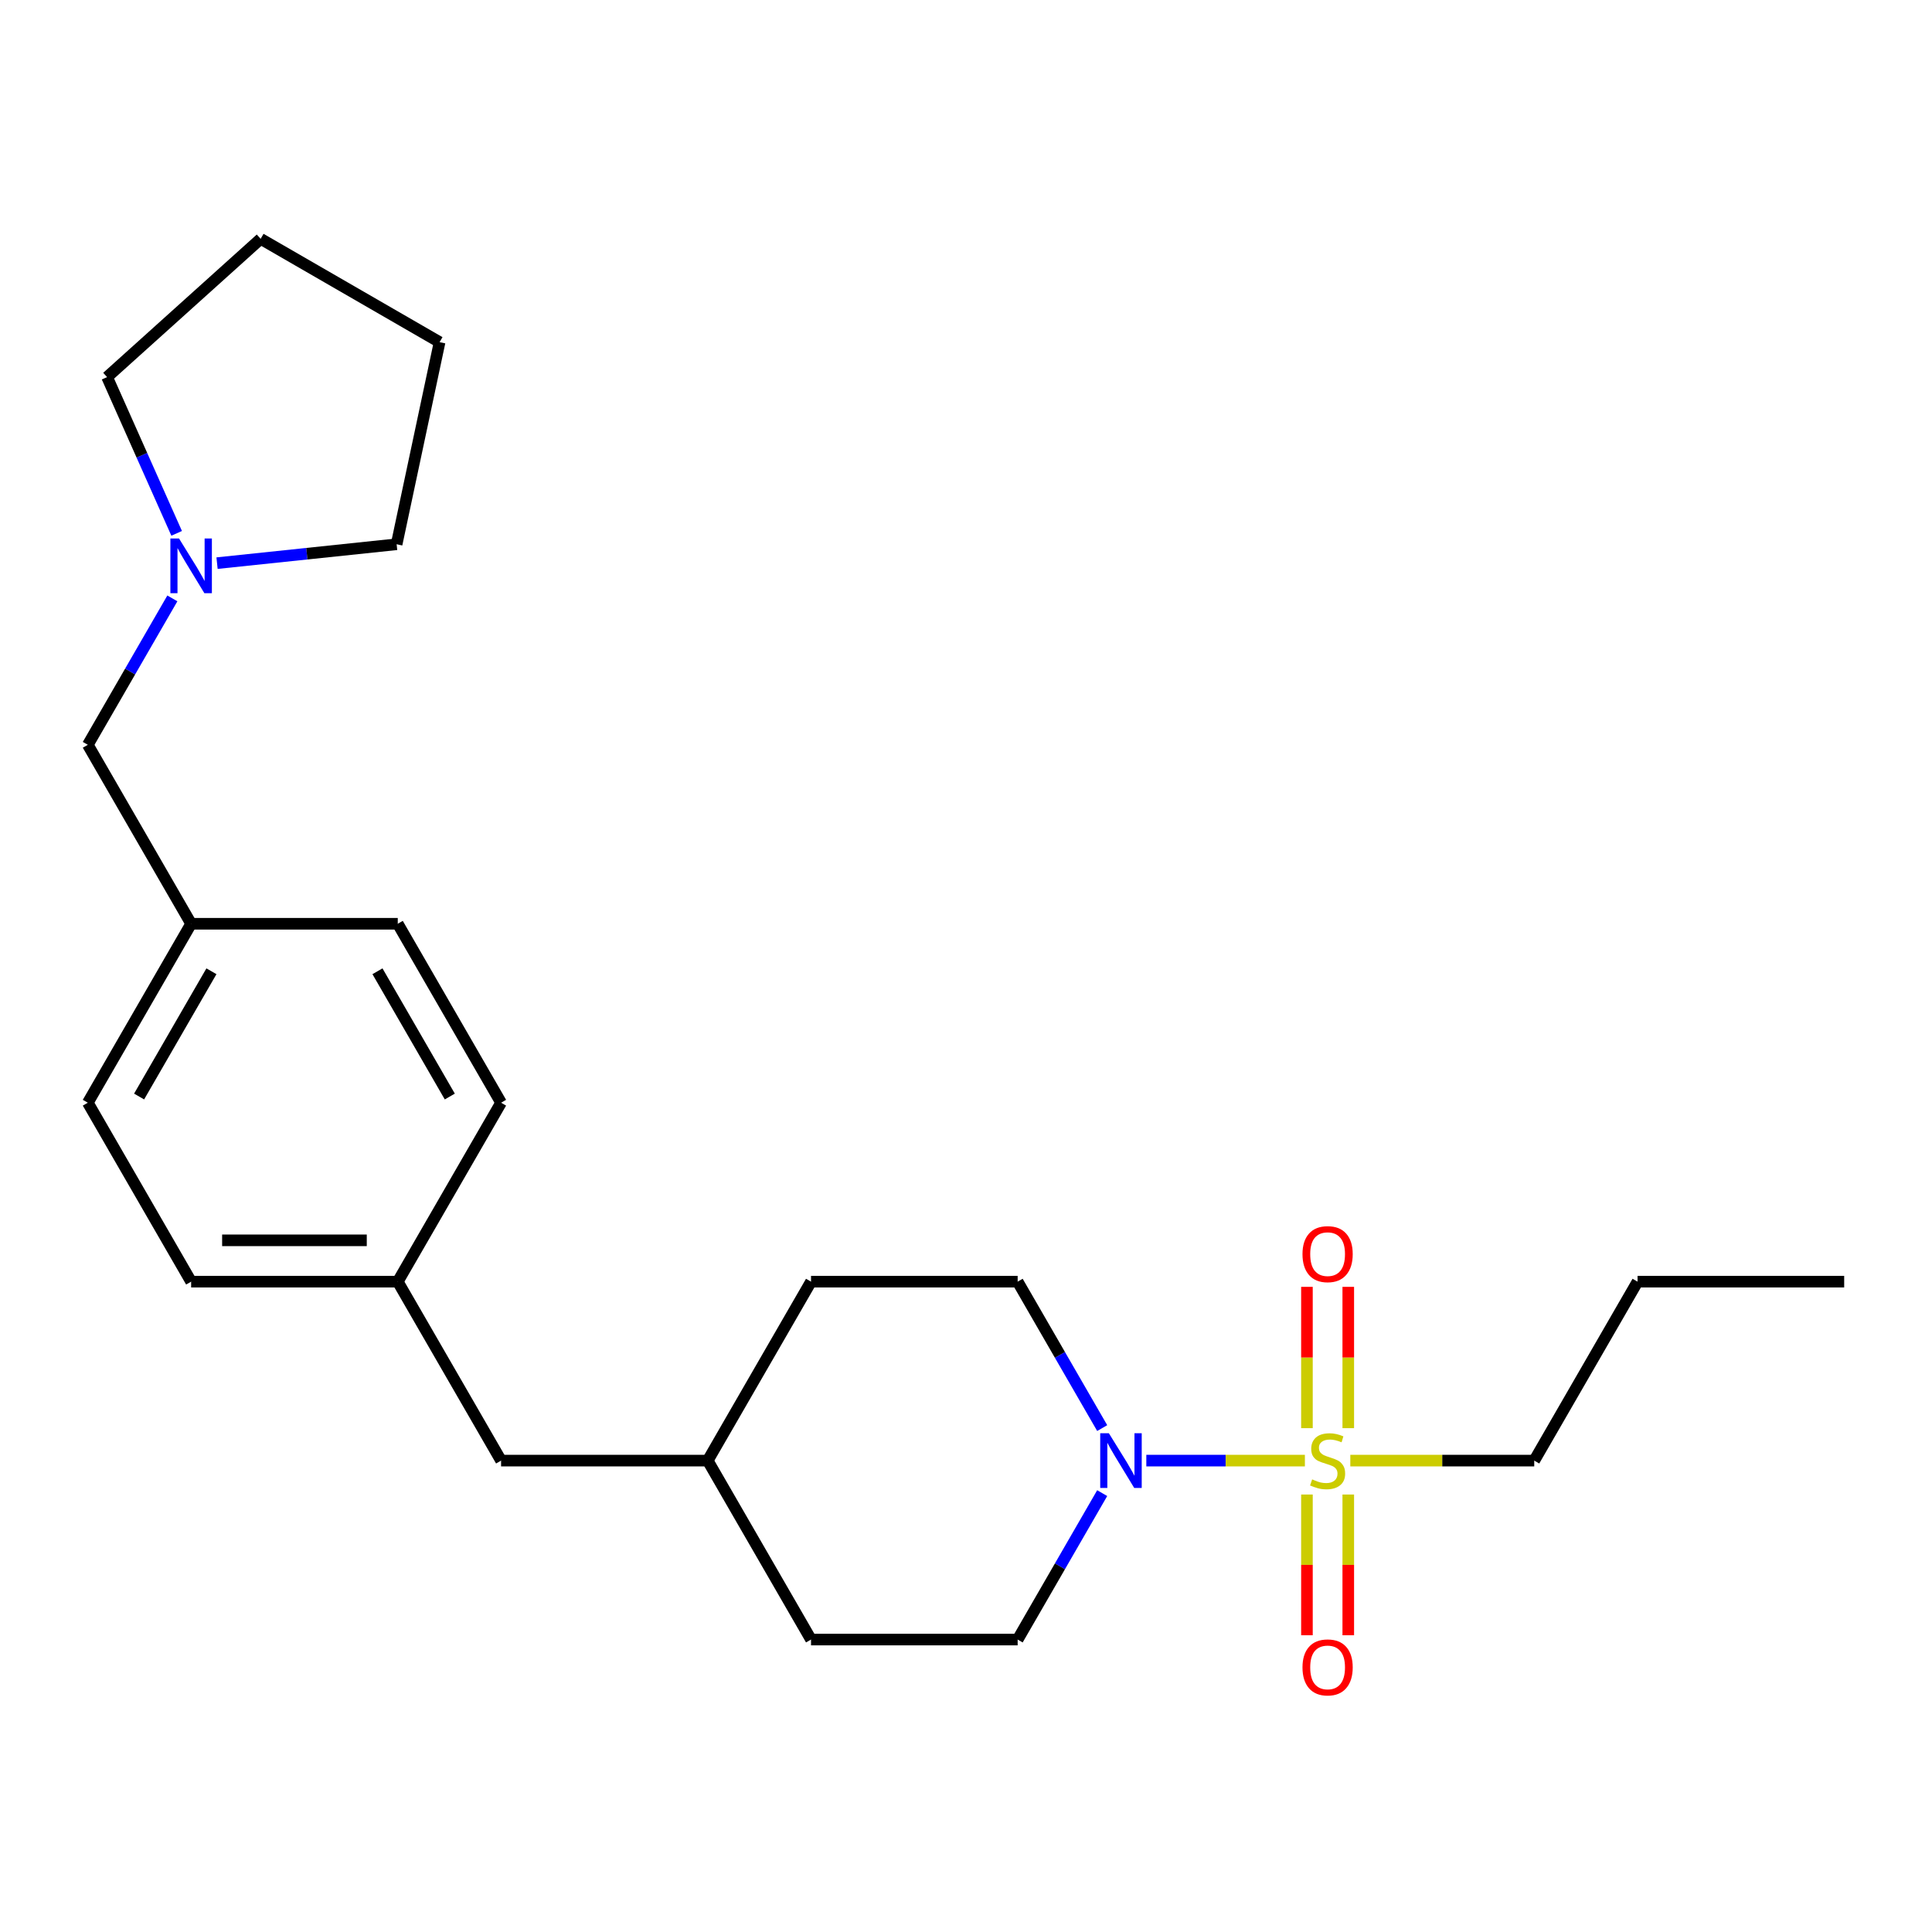 <?xml version='1.0' encoding='iso-8859-1'?>
<svg version='1.1' baseProfile='full'
              xmlns='http://www.w3.org/2000/svg'
                      xmlns:rdkit='http://www.rdkit.org/xml'
                      xmlns:xlink='http://www.w3.org/1999/xlink'
                  xml:space='preserve'
width='1000px' height='1000px' viewBox='0 0 1000 1000'>
<!-- END OF HEADER -->
<rect style='opacity:1.0;fill:#FFFFFF;stroke:none' width='1000' height='1000' x='0' y='0'> </rect>
<path class='bond-0' d='M 675.412,756.008 L 634.373,756.008' style='fill:none;fill-rule:evenodd;stroke:#CCCC00;stroke-width:6px;stroke-linecap:butt;stroke-linejoin:miter;stroke-opacity:1' />
<path class='bond-0' d='M 634.373,756.008 L 593.334,756.008' style='fill:none;fill-rule:evenodd;stroke:#0000FF;stroke-width:6px;stroke-linecap:butt;stroke-linejoin:miter;stroke-opacity:1' />
<path class='bond-1' d='M 697.861,739.214 L 697.861,702.642' style='fill:none;fill-rule:evenodd;stroke:#CCCC00;stroke-width:6px;stroke-linecap:butt;stroke-linejoin:miter;stroke-opacity:1' />
<path class='bond-1' d='M 697.861,702.642 L 697.861,666.07' style='fill:none;fill-rule:evenodd;stroke:#FF0000;stroke-width:6px;stroke-linecap:butt;stroke-linejoin:miter;stroke-opacity:1' />
<path class='bond-1' d='M 676.471,739.214 L 676.471,702.642' style='fill:none;fill-rule:evenodd;stroke:#CCCC00;stroke-width:6px;stroke-linecap:butt;stroke-linejoin:miter;stroke-opacity:1' />
<path class='bond-1' d='M 676.471,702.642 L 676.471,666.07' style='fill:none;fill-rule:evenodd;stroke:#FF0000;stroke-width:6px;stroke-linecap:butt;stroke-linejoin:miter;stroke-opacity:1' />
<path class='bond-2' d='M 676.471,773.561 L 676.471,809.983' style='fill:none;fill-rule:evenodd;stroke:#CCCC00;stroke-width:6px;stroke-linecap:butt;stroke-linejoin:miter;stroke-opacity:1' />
<path class='bond-2' d='M 676.471,809.983 L 676.471,846.405' style='fill:none;fill-rule:evenodd;stroke:#FF0000;stroke-width:6px;stroke-linecap:butt;stroke-linejoin:miter;stroke-opacity:1' />
<path class='bond-2' d='M 697.861,773.561 L 697.861,809.983' style='fill:none;fill-rule:evenodd;stroke:#CCCC00;stroke-width:6px;stroke-linecap:butt;stroke-linejoin:miter;stroke-opacity:1' />
<path class='bond-2' d='M 697.861,809.983 L 697.861,846.405' style='fill:none;fill-rule:evenodd;stroke:#FF0000;stroke-width:6px;stroke-linecap:butt;stroke-linejoin:miter;stroke-opacity:1' />
<path class='bond-3' d='M 698.92,756.008 L 746.519,756.008' style='fill:none;fill-rule:evenodd;stroke:#CCCC00;stroke-width:6px;stroke-linecap:butt;stroke-linejoin:miter;stroke-opacity:1' />
<path class='bond-3' d='M 746.519,756.008 L 794.118,756.008' style='fill:none;fill-rule:evenodd;stroke:#000000;stroke-width:6px;stroke-linecap:butt;stroke-linejoin:miter;stroke-opacity:1' />
<path class='bond-4' d='M 570.495,772.841 L 548.616,810.736' style='fill:none;fill-rule:evenodd;stroke:#0000FF;stroke-width:6px;stroke-linecap:butt;stroke-linejoin:miter;stroke-opacity:1' />
<path class='bond-4' d='M 548.616,810.736 L 526.738,848.631' style='fill:none;fill-rule:evenodd;stroke:#000000;stroke-width:6px;stroke-linecap:butt;stroke-linejoin:miter;stroke-opacity:1' />
<path class='bond-5' d='M 570.495,739.174 L 548.616,701.279' style='fill:none;fill-rule:evenodd;stroke:#0000FF;stroke-width:6px;stroke-linecap:butt;stroke-linejoin:miter;stroke-opacity:1' />
<path class='bond-5' d='M 548.616,701.279 L 526.738,663.385' style='fill:none;fill-rule:evenodd;stroke:#000000;stroke-width:6px;stroke-linecap:butt;stroke-linejoin:miter;stroke-opacity:1' />
<path class='bond-6' d='M 89.212,309.726 L 67.333,347.621' style='fill:none;fill-rule:evenodd;stroke:#0000FF;stroke-width:6px;stroke-linecap:butt;stroke-linejoin:miter;stroke-opacity:1' />
<path class='bond-6' d='M 67.333,347.621 L 45.455,385.516' style='fill:none;fill-rule:evenodd;stroke:#000000;stroke-width:6px;stroke-linecap:butt;stroke-linejoin:miter;stroke-opacity:1' />
<path class='bond-7' d='M 91.436,276.059 L 73.432,235.623' style='fill:none;fill-rule:evenodd;stroke:#0000FF;stroke-width:6px;stroke-linecap:butt;stroke-linejoin:miter;stroke-opacity:1' />
<path class='bond-7' d='M 73.432,235.623 L 55.429,195.187' style='fill:none;fill-rule:evenodd;stroke:#000000;stroke-width:6px;stroke-linecap:butt;stroke-linejoin:miter;stroke-opacity:1' />
<path class='bond-8' d='M 112.344,291.483 L 158.82,286.598' style='fill:none;fill-rule:evenodd;stroke:#0000FF;stroke-width:6px;stroke-linecap:butt;stroke-linejoin:miter;stroke-opacity:1' />
<path class='bond-8' d='M 158.82,286.598 L 205.296,281.713' style='fill:none;fill-rule:evenodd;stroke:#000000;stroke-width:6px;stroke-linecap:butt;stroke-linejoin:miter;stroke-opacity:1' />
<path class='bond-9' d='M 526.738,848.631 L 419.786,848.631' style='fill:none;fill-rule:evenodd;stroke:#000000;stroke-width:6px;stroke-linecap:butt;stroke-linejoin:miter;stroke-opacity:1' />
<path class='bond-10' d='M 526.738,663.385 L 419.786,663.385' style='fill:none;fill-rule:evenodd;stroke:#000000;stroke-width:6px;stroke-linecap:butt;stroke-linejoin:miter;stroke-opacity:1' />
<path class='bond-11' d='M 45.455,385.516 L 98.93,478.139' style='fill:none;fill-rule:evenodd;stroke:#000000;stroke-width:6px;stroke-linecap:butt;stroke-linejoin:miter;stroke-opacity:1' />
<path class='bond-12' d='M 794.118,756.008 L 847.594,663.385' style='fill:none;fill-rule:evenodd;stroke:#000000;stroke-width:6px;stroke-linecap:butt;stroke-linejoin:miter;stroke-opacity:1' />
<path class='bond-13' d='M 98.93,478.139 L 205.882,478.139' style='fill:none;fill-rule:evenodd;stroke:#000000;stroke-width:6px;stroke-linecap:butt;stroke-linejoin:miter;stroke-opacity:1' />
<path class='bond-14' d='M 98.93,478.139 L 45.455,570.762' style='fill:none;fill-rule:evenodd;stroke:#000000;stroke-width:6px;stroke-linecap:butt;stroke-linejoin:miter;stroke-opacity:1' />
<path class='bond-14' d='M 109.434,502.727 L 72.001,567.563' style='fill:none;fill-rule:evenodd;stroke:#000000;stroke-width:6px;stroke-linecap:butt;stroke-linejoin:miter;stroke-opacity:1' />
<path class='bond-15' d='M 205.882,663.385 L 259.358,756.008' style='fill:none;fill-rule:evenodd;stroke:#000000;stroke-width:6px;stroke-linecap:butt;stroke-linejoin:miter;stroke-opacity:1' />
<path class='bond-16' d='M 205.882,663.385 L 98.93,663.385' style='fill:none;fill-rule:evenodd;stroke:#000000;stroke-width:6px;stroke-linecap:butt;stroke-linejoin:miter;stroke-opacity:1' />
<path class='bond-16' d='M 189.84,641.994 L 114.973,641.994' style='fill:none;fill-rule:evenodd;stroke:#000000;stroke-width:6px;stroke-linecap:butt;stroke-linejoin:miter;stroke-opacity:1' />
<path class='bond-17' d='M 205.882,663.385 L 259.358,570.762' style='fill:none;fill-rule:evenodd;stroke:#000000;stroke-width:6px;stroke-linecap:butt;stroke-linejoin:miter;stroke-opacity:1' />
<path class='bond-18' d='M 259.358,756.008 L 366.31,756.008' style='fill:none;fill-rule:evenodd;stroke:#000000;stroke-width:6px;stroke-linecap:butt;stroke-linejoin:miter;stroke-opacity:1' />
<path class='bond-19' d='M 419.786,848.631 L 366.31,756.008' style='fill:none;fill-rule:evenodd;stroke:#000000;stroke-width:6px;stroke-linecap:butt;stroke-linejoin:miter;stroke-opacity:1' />
<path class='bond-20' d='M 419.786,663.385 L 366.31,756.008' style='fill:none;fill-rule:evenodd;stroke:#000000;stroke-width:6px;stroke-linecap:butt;stroke-linejoin:miter;stroke-opacity:1' />
<path class='bond-21' d='M 45.455,570.762 L 98.93,663.385' style='fill:none;fill-rule:evenodd;stroke:#000000;stroke-width:6px;stroke-linecap:butt;stroke-linejoin:miter;stroke-opacity:1' />
<path class='bond-22' d='M 205.882,478.139 L 259.358,570.762' style='fill:none;fill-rule:evenodd;stroke:#000000;stroke-width:6px;stroke-linecap:butt;stroke-linejoin:miter;stroke-opacity:1' />
<path class='bond-22' d='M 195.379,502.727 L 232.812,567.563' style='fill:none;fill-rule:evenodd;stroke:#000000;stroke-width:6px;stroke-linecap:butt;stroke-linejoin:miter;stroke-opacity:1' />
<path class='bond-23' d='M 55.429,195.187 L 134.91,123.622' style='fill:none;fill-rule:evenodd;stroke:#000000;stroke-width:6px;stroke-linecap:butt;stroke-linejoin:miter;stroke-opacity:1' />
<path class='bond-24' d='M 205.296,281.713 L 227.533,177.098' style='fill:none;fill-rule:evenodd;stroke:#000000;stroke-width:6px;stroke-linecap:butt;stroke-linejoin:miter;stroke-opacity:1' />
<path class='bond-25' d='M 847.594,663.385 L 954.545,663.385' style='fill:none;fill-rule:evenodd;stroke:#000000;stroke-width:6px;stroke-linecap:butt;stroke-linejoin:miter;stroke-opacity:1' />
<path class='bond-26' d='M 134.91,123.622 L 227.533,177.098' style='fill:none;fill-rule:evenodd;stroke:#000000;stroke-width:6px;stroke-linecap:butt;stroke-linejoin:miter;stroke-opacity:1' />
<path  class='atom-0' d='M 679.166 765.728
Q 679.486 765.848, 680.806 766.408
Q 682.126 766.968, 683.566 767.328
Q 685.046 767.648, 686.486 767.648
Q 689.166 767.648, 690.726 766.368
Q 692.286 765.048, 692.286 762.768
Q 692.286 761.208, 691.486 760.248
Q 690.726 759.288, 689.526 758.768
Q 688.326 758.248, 686.326 757.648
Q 683.806 756.888, 682.286 756.168
Q 680.806 755.448, 679.726 753.928
Q 678.686 752.408, 678.686 749.848
Q 678.686 746.288, 681.086 744.088
Q 683.526 741.888, 688.326 741.888
Q 691.606 741.888, 695.326 743.448
L 694.406 746.528
Q 691.006 745.128, 688.446 745.128
Q 685.686 745.128, 684.166 746.288
Q 682.646 747.408, 682.686 749.368
Q 682.686 750.888, 683.446 751.808
Q 684.246 752.728, 685.366 753.248
Q 686.526 753.768, 688.446 754.368
Q 691.006 755.168, 692.526 755.968
Q 694.046 756.768, 695.126 758.408
Q 696.246 760.008, 696.246 762.768
Q 696.246 766.688, 693.606 768.808
Q 691.006 770.888, 686.646 770.888
Q 684.126 770.888, 682.206 770.328
Q 680.326 769.808, 678.086 768.888
L 679.166 765.728
' fill='#CCCC00'/>
<path  class='atom-1' d='M 573.954 741.848
L 583.234 756.848
Q 584.154 758.328, 585.634 761.008
Q 587.114 763.688, 587.194 763.848
L 587.194 741.848
L 590.954 741.848
L 590.954 770.168
L 587.074 770.168
L 577.114 753.768
Q 575.954 751.848, 574.714 749.648
Q 573.514 747.448, 573.154 746.768
L 573.154 770.168
L 569.474 770.168
L 569.474 741.848
L 573.954 741.848
' fill='#0000FF'/>
<path  class='atom-2' d='M 674.166 649.136
Q 674.166 642.336, 677.526 638.536
Q 680.886 634.736, 687.166 634.736
Q 693.446 634.736, 696.806 638.536
Q 700.166 642.336, 700.166 649.136
Q 700.166 656.016, 696.766 659.936
Q 693.366 663.816, 687.166 663.816
Q 680.926 663.816, 677.526 659.936
Q 674.166 656.056, 674.166 649.136
M 687.166 660.616
Q 691.486 660.616, 693.806 657.736
Q 696.166 654.816, 696.166 649.136
Q 696.166 643.576, 693.806 640.776
Q 691.486 637.936, 687.166 637.936
Q 682.846 637.936, 680.486 640.736
Q 678.166 643.536, 678.166 649.136
Q 678.166 654.856, 680.486 657.736
Q 682.846 660.616, 687.166 660.616
' fill='#FF0000'/>
<path  class='atom-3' d='M 674.166 863.04
Q 674.166 856.24, 677.526 852.44
Q 680.886 848.64, 687.166 848.64
Q 693.446 848.64, 696.806 852.44
Q 700.166 856.24, 700.166 863.04
Q 700.166 869.92, 696.766 873.84
Q 693.366 877.72, 687.166 877.72
Q 680.926 877.72, 677.526 873.84
Q 674.166 869.96, 674.166 863.04
M 687.166 874.52
Q 691.486 874.52, 693.806 871.64
Q 696.166 868.72, 696.166 863.04
Q 696.166 857.48, 693.806 854.68
Q 691.486 851.84, 687.166 851.84
Q 682.846 851.84, 680.486 854.64
Q 678.166 857.44, 678.166 863.04
Q 678.166 868.76, 680.486 871.64
Q 682.846 874.52, 687.166 874.52
' fill='#FF0000'/>
<path  class='atom-4' d='M 92.671 278.732
L 101.95 293.732
Q 102.87 295.212, 104.35 297.892
Q 105.83 300.572, 105.91 300.732
L 105.91 278.732
L 109.67 278.732
L 109.67 307.052
L 105.79 307.052
L 95.831 290.652
Q 94.671 288.732, 93.43 286.532
Q 92.231 284.332, 91.871 283.652
L 91.871 307.052
L 88.191 307.052
L 88.191 278.732
L 92.671 278.732
' fill='#0000FF'/>
</svg>
